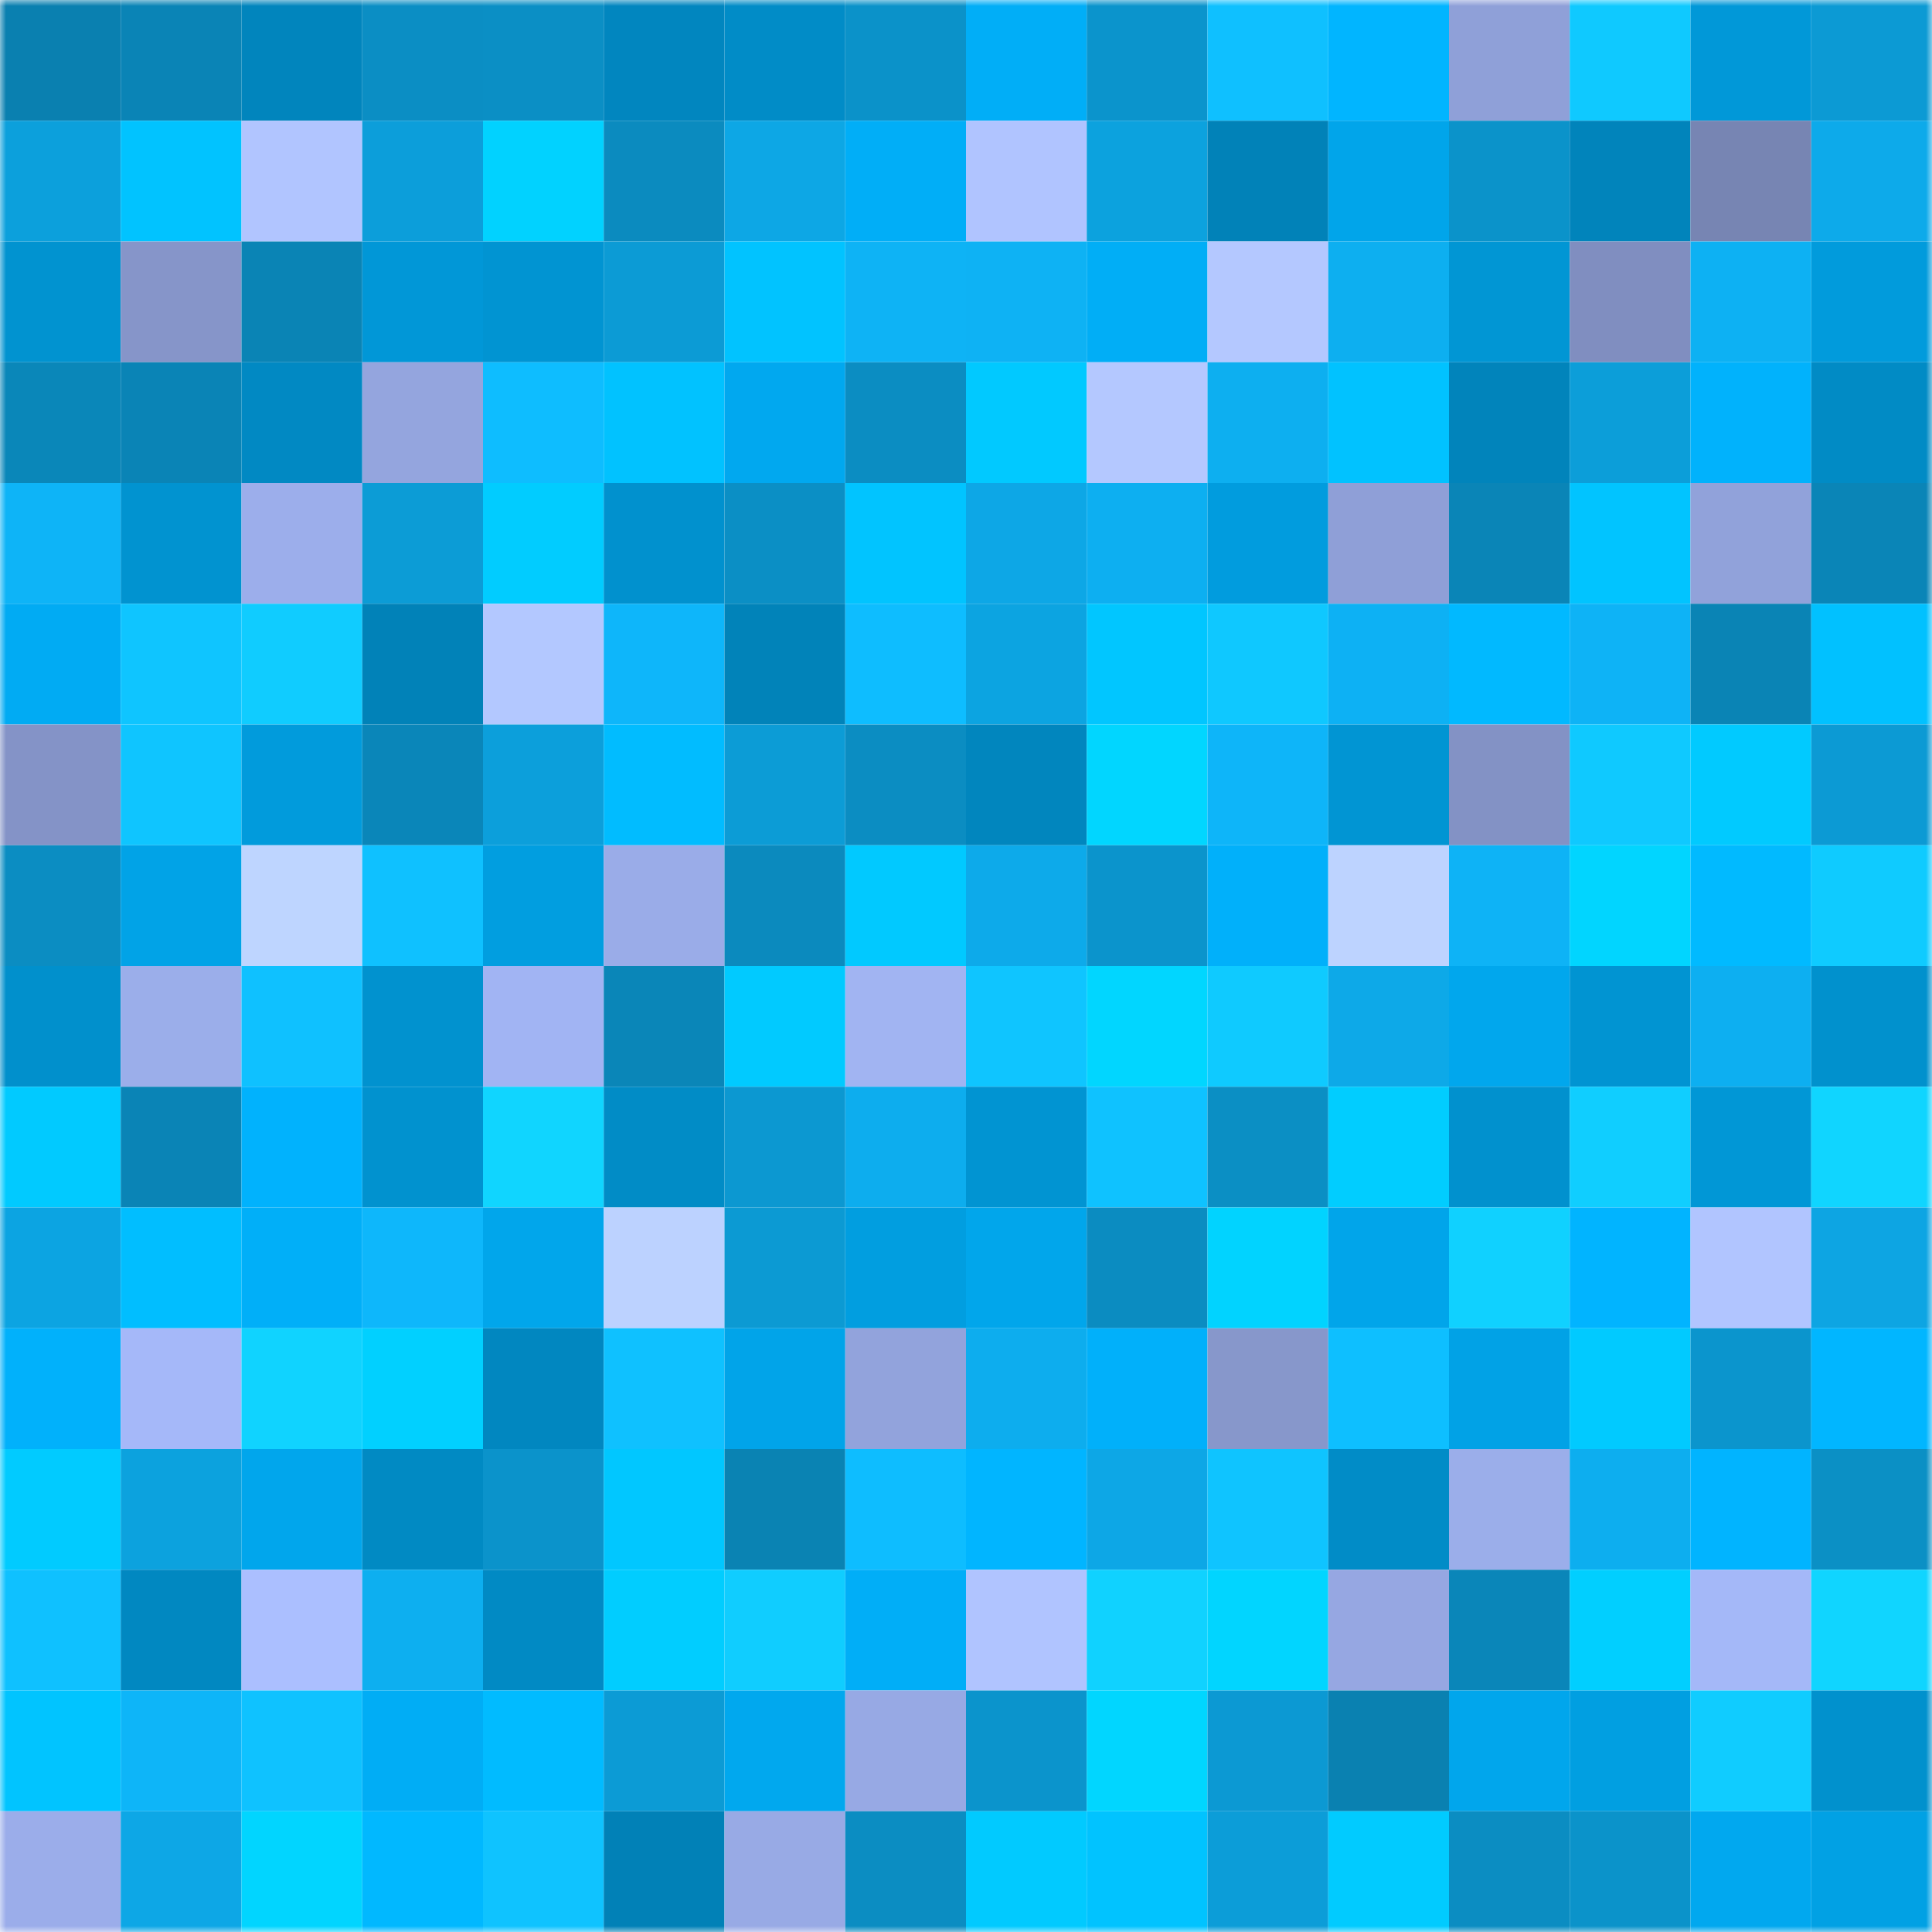 <svg viewBox="0 0 160 160" fill="none" role="img" xmlns="http://www.w3.org/2000/svg" width="240" height="240" name="ens%2Ckaspiansee.eth"><mask id="1715683363" mask-type="alpha" maskUnits="userSpaceOnUse" x="0" y="0" width="160" height="160"><rect width="160" height="160" fill="#FFFFFF"></rect></mask><g mask="url(#1715683363)"><rect x="0" y="0" width="10" height="10" fill="#0a80b0"></rect><rect x="10" y="0" width="10" height="10" fill="#0a84b6"></rect><rect x="20" y="0" width="10" height="10" fill="#0185bd"></rect><rect x="30" y="0" width="10" height="10" fill="#0b8ec4"></rect><rect x="40" y="0" width="10" height="10" fill="#0b8fc5"></rect><rect x="50" y="0" width="10" height="10" fill="#0186bf"></rect><rect x="60" y="0" width="10" height="10" fill="#018cc7"></rect><rect x="70" y="0" width="10" height="10" fill="#0b92c9"></rect><rect x="80" y="0" width="10" height="10" fill="#01aef7"></rect><rect x="90" y="0" width="10" height="10" fill="#0b94cc"></rect><rect x="100" y="0" width="10" height="10" fill="#0fc0ff"></rect><rect x="110" y="0" width="10" height="10" fill="#01b5ff"></rect><rect x="120" y="0" width="10" height="10" fill="#8fa0d8"></rect><rect x="130" y="0" width="10" height="10" fill="#0fc9ff"></rect><rect x="140" y="0" width="10" height="10" fill="#0198d8"></rect><rect x="150" y="0" width="10" height="10" fill="#0c9ad4"></rect><rect x="0" y="10" width="10" height="10" fill="#0ca0dc"></rect><rect x="10" y="10" width="10" height="10" fill="#01c3ff"></rect><rect x="20" y="10" width="10" height="10" fill="#b1c5ff"></rect><rect x="30" y="10" width="10" height="10" fill="#0c9eda"></rect><rect x="40" y="10" width="10" height="10" fill="#01d2ff"></rect><rect x="50" y="10" width="10" height="10" fill="#0b8bbf"></rect><rect x="60" y="10" width="10" height="10" fill="#0da7e5"></rect><rect x="70" y="10" width="10" height="10" fill="#01aef7"></rect><rect x="80" y="10" width="10" height="10" fill="#b0c4ff"></rect><rect x="90" y="10" width="10" height="10" fill="#0ca2de"></rect><rect x="100" y="10" width="10" height="10" fill="#0182b8"></rect><rect x="110" y="10" width="10" height="10" fill="#01a5ea"></rect><rect x="120" y="10" width="10" height="10" fill="#0b93ca"></rect><rect x="130" y="10" width="10" height="10" fill="#0184bb"></rect><rect x="140" y="10" width="10" height="10" fill="#7785b3"></rect><rect x="150" y="10" width="10" height="10" fill="#0daaea"></rect><rect x="0" y="20" width="10" height="10" fill="#0193d0"></rect><rect x="10" y="20" width="10" height="10" fill="#8695c9"></rect><rect x="20" y="20" width="10" height="10" fill="#0a84b5"></rect><rect x="30" y="20" width="10" height="10" fill="#0197d7"></rect><rect x="40" y="20" width="10" height="10" fill="#0194d2"></rect><rect x="50" y="20" width="10" height="10" fill="#0c9bd5"></rect><rect x="60" y="20" width="10" height="10" fill="#01c3ff"></rect><rect x="70" y="20" width="10" height="10" fill="#0eb3f5"></rect><rect x="80" y="20" width="10" height="10" fill="#0eb2f4"></rect><rect x="90" y="20" width="10" height="10" fill="#01aef6"></rect><rect x="100" y="20" width="10" height="10" fill="#b4c8ff"></rect><rect x="110" y="20" width="10" height="10" fill="#0daff0"></rect><rect x="120" y="20" width="10" height="10" fill="#0196d4"></rect><rect x="130" y="20" width="10" height="10" fill="#808ec0"></rect><rect x="140" y="20" width="10" height="10" fill="#0db1f3"></rect><rect x="150" y="20" width="10" height="10" fill="#019bdc"></rect><rect x="0" y="30" width="10" height="10" fill="#0a87b9"></rect><rect x="10" y="30" width="10" height="10" fill="#0a84b6"></rect><rect x="20" y="30" width="10" height="10" fill="#0189c3"></rect><rect x="30" y="30" width="10" height="10" fill="#94a5de"></rect><rect x="40" y="30" width="10" height="10" fill="#0ebdff"></rect><rect x="50" y="30" width="10" height="10" fill="#01c2ff"></rect><rect x="60" y="30" width="10" height="10" fill="#01a8ef"></rect><rect x="70" y="30" width="10" height="10" fill="#0b8dc2"></rect><rect x="80" y="30" width="10" height="10" fill="#01c9ff"></rect><rect x="90" y="30" width="10" height="10" fill="#b4c8ff"></rect><rect x="100" y="30" width="10" height="10" fill="#0daff0"></rect><rect x="110" y="30" width="10" height="10" fill="#01c2ff"></rect><rect x="120" y="30" width="10" height="10" fill="#0184bb"></rect><rect x="130" y="30" width="10" height="10" fill="#0c9ed9"></rect><rect x="140" y="30" width="10" height="10" fill="#01b2fc"></rect><rect x="150" y="30" width="10" height="10" fill="#018bc5"></rect><rect x="0" y="40" width="10" height="10" fill="#0eb4f7"></rect><rect x="10" y="40" width="10" height="10" fill="#0193d0"></rect><rect x="20" y="40" width="10" height="10" fill="#9caeeb"></rect><rect x="30" y="40" width="10" height="10" fill="#0c9cd6"></rect><rect x="40" y="40" width="10" height="10" fill="#01ccff"></rect><rect x="50" y="40" width="10" height="10" fill="#0191ce"></rect><rect x="60" y="40" width="10" height="10" fill="#0b8fc5"></rect><rect x="70" y="40" width="10" height="10" fill="#01c4ff"></rect><rect x="80" y="40" width="10" height="10" fill="#0da7e6"></rect><rect x="90" y="40" width="10" height="10" fill="#0daff1"></rect><rect x="100" y="40" width="10" height="10" fill="#019cde"></rect><rect x="110" y="40" width="10" height="10" fill="#8f9fd7"></rect><rect x="120" y="40" width="10" height="10" fill="#0a85b7"></rect><rect x="130" y="40" width="10" height="10" fill="#01c4ff"></rect><rect x="140" y="40" width="10" height="10" fill="#91a2da"></rect><rect x="150" y="40" width="10" height="10" fill="#0a85b7"></rect><rect x="0" y="50" width="10" height="10" fill="#01abf3"></rect><rect x="10" y="50" width="10" height="10" fill="#0fc5ff"></rect><rect x="20" y="50" width="10" height="10" fill="#10ccff"></rect><rect x="30" y="50" width="10" height="10" fill="#0182b8"></rect><rect x="40" y="50" width="10" height="10" fill="#b3c8ff"></rect><rect x="50" y="50" width="10" height="10" fill="#0eb6fa"></rect><rect x="60" y="50" width="10" height="10" fill="#0183b9"></rect><rect x="70" y="50" width="10" height="10" fill="#0ebdff"></rect><rect x="80" y="50" width="10" height="10" fill="#0ca4e1"></rect><rect x="90" y="50" width="10" height="10" fill="#01c6ff"></rect><rect x="100" y="50" width="10" height="10" fill="#0fc8ff"></rect><rect x="110" y="50" width="10" height="10" fill="#0db1f4"></rect><rect x="120" y="50" width="10" height="10" fill="#01b9ff"></rect><rect x="130" y="50" width="10" height="10" fill="#0eb3f6"></rect><rect x="140" y="50" width="10" height="10" fill="#0a84b5"></rect><rect x="150" y="50" width="10" height="10" fill="#01c1ff"></rect><rect x="0" y="60" width="10" height="10" fill="#8493c7"></rect><rect x="10" y="60" width="10" height="10" fill="#0fc5ff"></rect><rect x="20" y="60" width="10" height="10" fill="#019bdc"></rect><rect x="30" y="60" width="10" height="10" fill="#0a86b9"></rect><rect x="40" y="60" width="10" height="10" fill="#0c9fdb"></rect><rect x="50" y="60" width="10" height="10" fill="#01bcff"></rect><rect x="60" y="60" width="10" height="10" fill="#0c9cd6"></rect><rect x="70" y="60" width="10" height="10" fill="#0b8dc2"></rect><rect x="80" y="60" width="10" height="10" fill="#0186be"></rect><rect x="90" y="60" width="10" height="10" fill="#01d6ff"></rect><rect x="100" y="60" width="10" height="10" fill="#0eb5f9"></rect><rect x="110" y="60" width="10" height="10" fill="#0195d3"></rect><rect x="120" y="60" width="10" height="10" fill="#8392c5"></rect><rect x="130" y="60" width="10" height="10" fill="#0fc9ff"></rect><rect x="140" y="60" width="10" height="10" fill="#01caff"></rect><rect x="150" y="60" width="10" height="10" fill="#0c9ad4"></rect><rect x="0" y="70" width="10" height="10" fill="#0b8dc2"></rect><rect x="10" y="70" width="10" height="10" fill="#01a3e7"></rect><rect x="20" y="70" width="10" height="10" fill="#bed5ff"></rect><rect x="30" y="70" width="10" height="10" fill="#0fc1ff"></rect><rect x="40" y="70" width="10" height="10" fill="#019ee0"></rect><rect x="50" y="70" width="10" height="10" fill="#9aace8"></rect><rect x="60" y="70" width="10" height="10" fill="#0b8abe"></rect><rect x="70" y="70" width="10" height="10" fill="#01c9ff"></rect><rect x="80" y="70" width="10" height="10" fill="#0daaea"></rect><rect x="90" y="70" width="10" height="10" fill="#0b94cc"></rect><rect x="100" y="70" width="10" height="10" fill="#01b0fa"></rect><rect x="110" y="70" width="10" height="10" fill="#bdd3ff"></rect><rect x="120" y="70" width="10" height="10" fill="#0eb3f6"></rect><rect x="130" y="70" width="10" height="10" fill="#01d5ff"></rect><rect x="140" y="70" width="10" height="10" fill="#01baff"></rect><rect x="150" y="70" width="10" height="10" fill="#0fcbff"></rect><rect x="0" y="80" width="10" height="10" fill="#0190cc"></rect><rect x="10" y="80" width="10" height="10" fill="#9baeea"></rect><rect x="20" y="80" width="10" height="10" fill="#0fc1ff"></rect><rect x="30" y="80" width="10" height="10" fill="#0192cf"></rect><rect x="40" y="80" width="10" height="10" fill="#a1b4f3"></rect><rect x="50" y="80" width="10" height="10" fill="#0a86b8"></rect><rect x="60" y="80" width="10" height="10" fill="#01caff"></rect><rect x="70" y="80" width="10" height="10" fill="#a1b4f2"></rect><rect x="80" y="80" width="10" height="10" fill="#0fc5ff"></rect><rect x="90" y="80" width="10" height="10" fill="#01d6ff"></rect><rect x="100" y="80" width="10" height="10" fill="#0fcaff"></rect><rect x="110" y="80" width="10" height="10" fill="#0da9e8"></rect><rect x="120" y="80" width="10" height="10" fill="#01a7ed"></rect><rect x="130" y="80" width="10" height="10" fill="#0194d2"></rect><rect x="140" y="80" width="10" height="10" fill="#0daff1"></rect><rect x="150" y="80" width="10" height="10" fill="#0191cd"></rect><rect x="0" y="90" width="10" height="10" fill="#01caff"></rect><rect x="10" y="90" width="10" height="10" fill="#0a84b6"></rect><rect x="20" y="90" width="10" height="10" fill="#01b2fd"></rect><rect x="30" y="90" width="10" height="10" fill="#0192cf"></rect><rect x="40" y="90" width="10" height="10" fill="#10d5ff"></rect><rect x="50" y="90" width="10" height="10" fill="#018cc6"></rect><rect x="60" y="90" width="10" height="10" fill="#0c98d1"></rect><rect x="70" y="90" width="10" height="10" fill="#0dadee"></rect><rect x="80" y="90" width="10" height="10" fill="#0194d2"></rect><rect x="90" y="90" width="10" height="10" fill="#0fc2ff"></rect><rect x="100" y="90" width="10" height="10" fill="#0b8fc4"></rect><rect x="110" y="90" width="10" height="10" fill="#01cdff"></rect><rect x="120" y="90" width="10" height="10" fill="#0191ce"></rect><rect x="130" y="90" width="10" height="10" fill="#10ceff"></rect><rect x="140" y="90" width="10" height="10" fill="#0197d6"></rect><rect x="150" y="90" width="10" height="10" fill="#10d5ff"></rect><rect x="0" y="100" width="10" height="10" fill="#0ca4e2"></rect><rect x="10" y="100" width="10" height="10" fill="#01beff"></rect><rect x="20" y="100" width="10" height="10" fill="#01aff8"></rect><rect x="30" y="100" width="10" height="10" fill="#0eb7fb"></rect><rect x="40" y="100" width="10" height="10" fill="#01a6eb"></rect><rect x="50" y="100" width="10" height="10" fill="#bcd2ff"></rect><rect x="60" y="100" width="10" height="10" fill="#0c9ad3"></rect><rect x="70" y="100" width="10" height="10" fill="#019ee0"></rect><rect x="80" y="100" width="10" height="10" fill="#01a6eb"></rect><rect x="90" y="100" width="10" height="10" fill="#0b8cc1"></rect><rect x="100" y="100" width="10" height="10" fill="#01d3ff"></rect><rect x="110" y="100" width="10" height="10" fill="#01a5ea"></rect><rect x="120" y="100" width="10" height="10" fill="#10d1ff"></rect><rect x="130" y="100" width="10" height="10" fill="#01b4ff"></rect><rect x="140" y="100" width="10" height="10" fill="#b1c5ff"></rect><rect x="150" y="100" width="10" height="10" fill="#0da5e3"></rect><rect x="0" y="110" width="10" height="10" fill="#01b1fb"></rect><rect x="10" y="110" width="10" height="10" fill="#a5b8f9"></rect><rect x="20" y="110" width="10" height="10" fill="#10d3ff"></rect><rect x="30" y="110" width="10" height="10" fill="#01d0ff"></rect><rect x="40" y="110" width="10" height="10" fill="#0187c0"></rect><rect x="50" y="110" width="10" height="10" fill="#0fc1ff"></rect><rect x="60" y="110" width="10" height="10" fill="#01a4e9"></rect><rect x="70" y="110" width="10" height="10" fill="#92a3dc"></rect><rect x="80" y="110" width="10" height="10" fill="#0dadee"></rect><rect x="90" y="110" width="10" height="10" fill="#01b0fa"></rect><rect x="100" y="110" width="10" height="10" fill="#8797cb"></rect><rect x="110" y="110" width="10" height="10" fill="#0ebfff"></rect><rect x="120" y="110" width="10" height="10" fill="#01a2e6"></rect><rect x="130" y="110" width="10" height="10" fill="#01caff"></rect><rect x="140" y="110" width="10" height="10" fill="#0b95cd"></rect><rect x="150" y="110" width="10" height="10" fill="#01b6ff"></rect><rect x="0" y="120" width="10" height="10" fill="#01cbff"></rect><rect x="10" y="120" width="10" height="10" fill="#0ca2de"></rect><rect x="20" y="120" width="10" height="10" fill="#01a6ec"></rect><rect x="30" y="120" width="10" height="10" fill="#018ac3"></rect><rect x="40" y="120" width="10" height="10" fill="#0b93cb"></rect><rect x="50" y="120" width="10" height="10" fill="#01c7ff"></rect><rect x="60" y="120" width="10" height="10" fill="#0a83b3"></rect><rect x="70" y="120" width="10" height="10" fill="#0ebdff"></rect><rect x="80" y="120" width="10" height="10" fill="#01b5ff"></rect><rect x="90" y="120" width="10" height="10" fill="#0da7e6"></rect><rect x="100" y="120" width="10" height="10" fill="#0fc4ff"></rect><rect x="110" y="120" width="10" height="10" fill="#018cc7"></rect><rect x="120" y="120" width="10" height="10" fill="#9baeea"></rect><rect x="130" y="120" width="10" height="10" fill="#0daeef"></rect><rect x="140" y="120" width="10" height="10" fill="#01b4ff"></rect><rect x="150" y="120" width="10" height="10" fill="#0b90c5"></rect><rect x="0" y="130" width="10" height="10" fill="#0fc1ff"></rect><rect x="10" y="130" width="10" height="10" fill="#0188c1"></rect><rect x="20" y="130" width="10" height="10" fill="#abbfff"></rect><rect x="30" y="130" width="10" height="10" fill="#0daff0"></rect><rect x="40" y="130" width="10" height="10" fill="#018ac4"></rect><rect x="50" y="130" width="10" height="10" fill="#01cdff"></rect><rect x="60" y="130" width="10" height="10" fill="#10cdff"></rect><rect x="70" y="130" width="10" height="10" fill="#01aef7"></rect><rect x="80" y="130" width="10" height="10" fill="#b0c4ff"></rect><rect x="90" y="130" width="10" height="10" fill="#10d2ff"></rect><rect x="100" y="130" width="10" height="10" fill="#01d5ff"></rect><rect x="110" y="130" width="10" height="10" fill="#96a7e2"></rect><rect x="120" y="130" width="10" height="10" fill="#0a86b9"></rect><rect x="130" y="130" width="10" height="10" fill="#01cfff"></rect><rect x="140" y="130" width="10" height="10" fill="#a4b8f8"></rect><rect x="150" y="130" width="10" height="10" fill="#10d5ff"></rect><rect x="0" y="140" width="10" height="10" fill="#01c4ff"></rect><rect x="10" y="140" width="10" height="10" fill="#0eb5f8"></rect><rect x="20" y="140" width="10" height="10" fill="#0fc2ff"></rect><rect x="30" y="140" width="10" height="10" fill="#01adf5"></rect><rect x="40" y="140" width="10" height="10" fill="#01bbff"></rect><rect x="50" y="140" width="10" height="10" fill="#0c9bd5"></rect><rect x="60" y="140" width="10" height="10" fill="#01a8ee"></rect><rect x="70" y="140" width="10" height="10" fill="#97a9e4"></rect><rect x="80" y="140" width="10" height="10" fill="#0b94cc"></rect><rect x="90" y="140" width="10" height="10" fill="#01d6ff"></rect><rect x="100" y="140" width="10" height="10" fill="#0c99d3"></rect><rect x="110" y="140" width="10" height="10" fill="#0a81b1"></rect><rect x="120" y="140" width="10" height="10" fill="#01a6ec"></rect><rect x="130" y="140" width="10" height="10" fill="#019fe1"></rect><rect x="140" y="140" width="10" height="10" fill="#10ccff"></rect><rect x="150" y="140" width="10" height="10" fill="#0191cd"></rect><rect x="0" y="150" width="10" height="10" fill="#9badea"></rect><rect x="10" y="150" width="10" height="10" fill="#0da7e6"></rect><rect x="20" y="150" width="10" height="10" fill="#01d5ff"></rect><rect x="30" y="150" width="10" height="10" fill="#01b8ff"></rect><rect x="40" y="150" width="10" height="10" fill="#0fc3ff"></rect><rect x="50" y="150" width="10" height="10" fill="#0181b7"></rect><rect x="60" y="150" width="10" height="10" fill="#98aae5"></rect><rect x="70" y="150" width="10" height="10" fill="#0b8dc2"></rect><rect x="80" y="150" width="10" height="10" fill="#01caff"></rect><rect x="90" y="150" width="10" height="10" fill="#01c3ff"></rect><rect x="100" y="150" width="10" height="10" fill="#0c9dd8"></rect><rect x="110" y="150" width="10" height="10" fill="#01cbff"></rect><rect x="120" y="150" width="10" height="10" fill="#0b8dc2"></rect><rect x="130" y="150" width="10" height="10" fill="#0b93ca"></rect><rect x="140" y="150" width="10" height="10" fill="#01a8ef"></rect><rect x="150" y="150" width="10" height="10" fill="#01a1e4"></rect></g></svg>